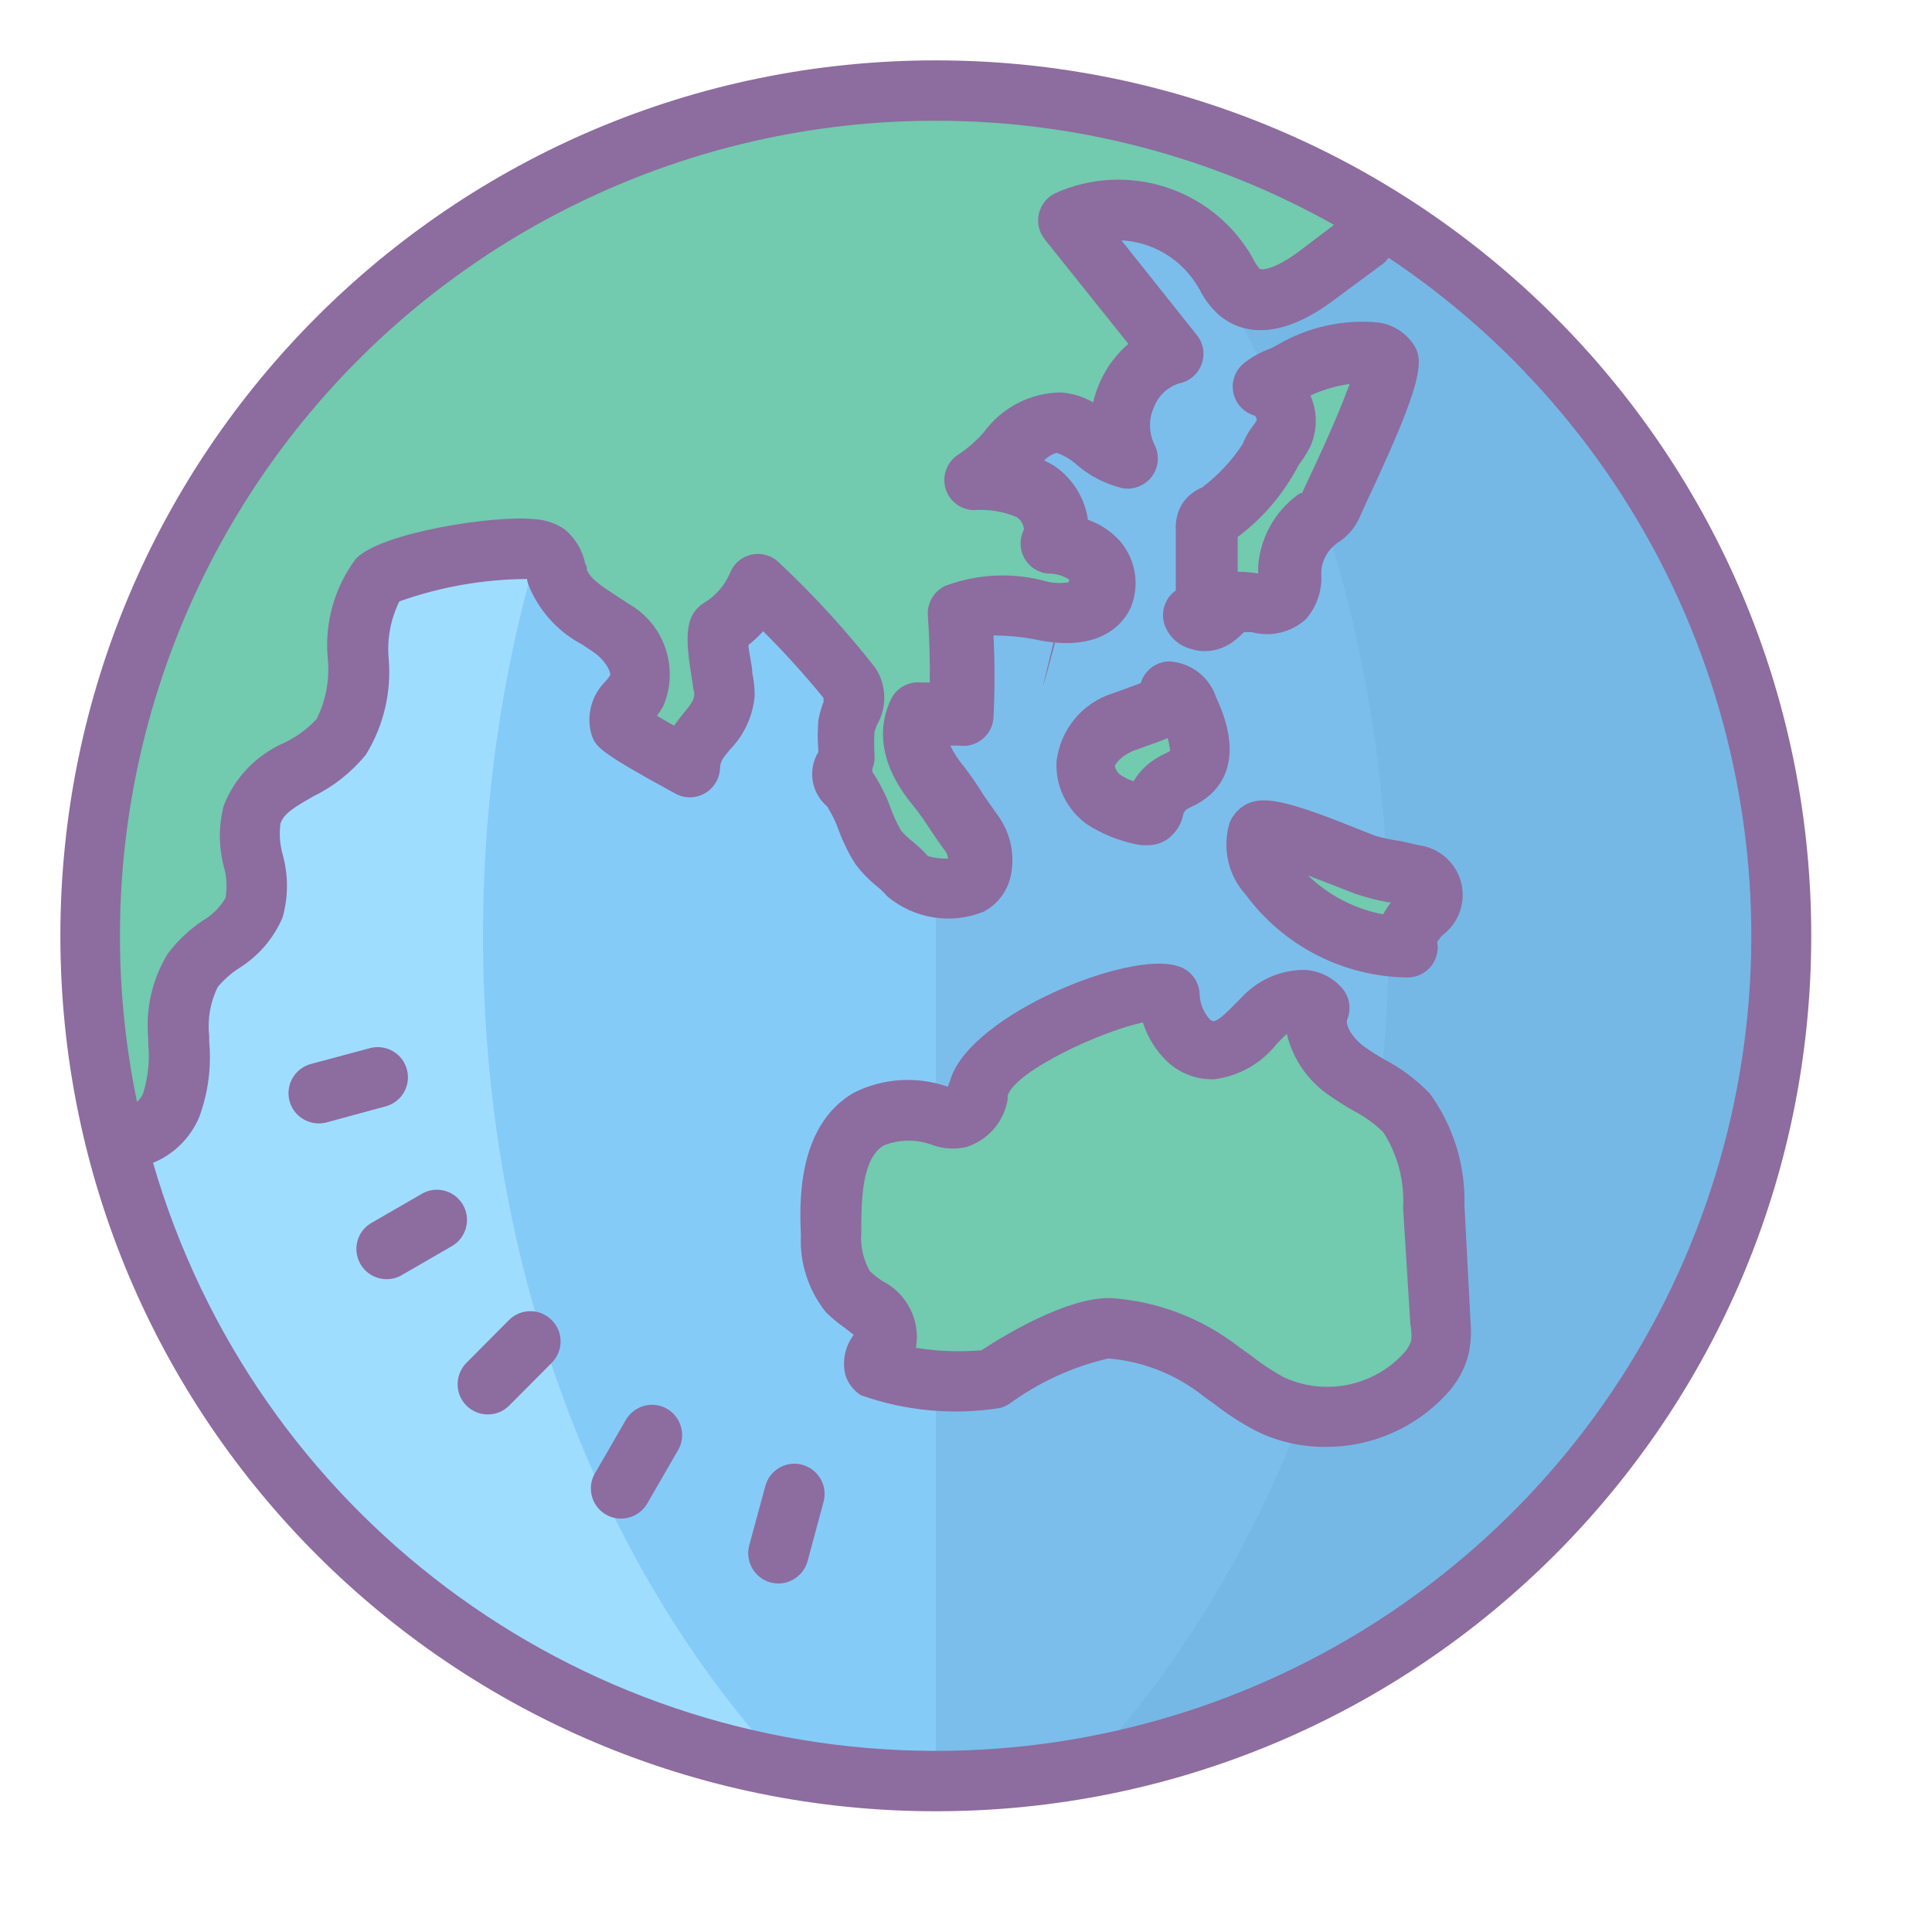 <svg xmlns="http://www.w3.org/2000/svg" xmlns:xlink="http://www.w3.org/1999/xlink" viewBox="0 0 64 64" version="1.1" width="50" height="50" style="fill: rgb(0, 0, 0);">
<g id="surface1">
<path style=" fill:#85CBF8;" d="M 59 31 C 59 46.465 46.465 59 31 59 C 15.535 59 3 46.465 3 31 C 3 15.535 15.535 3 31 3 C 46.465 3 59 15.535 59 31 Z "/>
<path style=" fill:#7BBEEB;" d="M 31 3 L 31 59 C 46.465 59 59 46.465 59 31 C 59 15.535 46.465 3 31 3 Z "/>
<path style=" fill:#9FDDFF;" d="M 16 31 C 16 19.949 19.879 10.059 26 3.461 C 12.707 5.898 3.055 17.484 3.055 31 C 3.055 44.516 12.707 56.102 26 58.539 C 19.879 51.941 16 42.051 16 31 Z "/>
<path style=" fill:#75B8E5;" d="M 46 31 C 46 42.051 42.121 51.941 36 58.539 C 49.293 56.102 58.945 44.516 58.945 31 C 58.945 17.484 49.293 5.898 36 3.461 C 42.102 10.059 46 19.949 46 31 Z "/>
<path style=" fill:#72CAAF;" d="M 3.879 37.73 C 1.73 26.891 4.02 15.629 12.359 10.129 C 20.699 4.629 30.93 0.129 45 7.219 C 45 7.219 42.262 10.07 41.621 9.859 C 40.98 9.648 37.219 5.691 35.941 7.148 C 34.66 8.609 38.57 11.32 38.57 11.32 L 36.941 14.59 L 34.391 14.238 L 33.07 15.238 L 36.41 19.762 L 32.59 20.281 L 31.59 23.578 L 30.199 24.141 L 32.512 28 L 31.512 29.43 L 28.512 27.012 L 27.512 21.922 L 24.859 19.52 L 23.75 21.52 L 23.121 25.102 L 20.621 23.711 L 21.18 21.871 L 17.641 18.219 L 13.52 19 L 12 20.25 L 12 23.762 L 9.59 25.859 L 7.91 27.512 L 8.469 30.289 L 6.309 32.371 L 5.48 36.828 Z "/>
<path style=" fill:#72CAAF;" d="M 40 20.25 L 40 17.551 C 39.988 17.445 40.004 17.336 40.051 17.238 C 40.105 17.16 40.18 17.102 40.27 17.07 C 41.035 16.555 41.672 15.871 42.129 15.07 C 42.23 14.789 42.449 14.578 42.578 14.32 C 42.707 14.031 42.707 13.699 42.578 13.41 C 42.453 13.117 42.211 12.895 41.91 12.789 C 42.23 12.531 42.66 12.461 42.98 12.211 C 43.301 11.961 45.578 11.211 46.051 11.969 C 46.051 12.879 44.309 16.379 44.148 16.75 C 44.039 16.934 43.879 17.086 43.691 17.191 C 43.188 17.574 42.871 18.152 42.82 18.781 C 42.82 19.141 42.82 19.559 42.578 19.781 C 42.148 20.219 41.391 19.68 40.84 19.941 C 40.633 20.078 40.434 20.234 40.25 20.398 C 40.039 20.539 39.711 20.539 39.621 20.301 "/>
<path style=" fill:#72CAAF;" d="M 39 23 C 38.492 23.426 37.895 23.727 37.25 23.879 C 36.641 24.109 35.988 24.57 35.941 25.25 C 35.934 25.734 36.176 26.184 36.578 26.449 C 36.973 26.695 37.406 26.867 37.859 26.961 C 37.941 26.996 38.035 26.996 38.121 26.961 C 38.191 26.891 38.238 26.801 38.25 26.699 C 38.332 26.402 38.516 26.145 38.77 25.969 C 39.004 25.855 39.227 25.719 39.441 25.57 C 39.969 25.078 39.699 24.18 39.441 23.57 C 39.309 23.281 39.109 22.949 38.801 22.949 "/>
<path style=" fill:#72CAAF;" d="M 41.691 27.578 C 41.586 28.09 41.73 28.617 42.078 29 C 43.152 30.441 44.836 31.301 46.629 31.328 C 46.48 30.969 46.762 30.59 47.012 30.328 C 47.262 30.07 47.5 29.609 47.289 29.328 C 47.164 29.172 46.98 29.07 46.781 29.039 C 46.262 28.941 45.746 28.82 45.238 28.672 C 44.73 28.449 41.828 27.191 41.691 27.578 Z "/>
<path style=" fill:#72CAAF;" d="M 36.77 44 C 38.129 44.105 39.426 44.609 40.5 45.449 C 41 45.844 41.527 46.199 42.078 46.512 C 43.824 47.328 45.898 46.926 47.211 45.512 C 47.457 45.258 47.633 44.949 47.73 44.609 C 47.77 44.34 47.77 44.062 47.73 43.789 L 47.512 40 C 47.562 38.891 47.246 37.797 46.609 36.891 C 45.996 36.352 45.324 35.879 44.609 35.48 C 43.883 35.055 43.523 34.199 43.73 33.379 C 43.289 32.84 42.398 33.172 41.898 33.648 C 41.398 34.129 40.898 34.77 40.23 34.809 C 39.34 34.809 38.75 33.809 38.719 32.93 C 37.719 32.602 33.039 34.379 32.469 36.02 C 32.32 36.441 32.199 37.02 31.77 37.078 C 31.574 37.102 31.375 37.074 31.191 37 C 30.414 36.707 29.551 36.738 28.801 37.09 C 27.578 37.789 27.488 39.488 27.551 40.891 C 27.5 41.57 27.695 42.25 28.102 42.801 C 28.602 43.328 29.602 43.699 29.391 44.398 C 29.289 44.719 28.941 44.98 29.012 45.301 C 29.078 45.621 31.84 45.961 32.922 45.68 C 32.91 45.672 35.41 44 36.77 44 Z "/>
<path style=" fill:#8D6C9F;" d="M 31 2 C 14.984 2 2 14.984 2 31 C 2 47.016 14.984 60 31 60 C 47.016 60 60 47.016 60 31 C 60 14.984 47.016 2 31 2 Z M 31 4 C 35.621 3.996 40.164 5.184 44.191 7.449 L 43 8.352 C 42.211 8.93 41.789 8.961 41.719 8.898 C 41.641 8.801 41.57 8.695 41.512 8.578 L 41.41 8.398 C 40.07 6.207 37.309 5.348 34.961 6.398 C 34.684 6.531 34.484 6.781 34.414 7.082 C 34.348 7.379 34.418 7.691 34.609 7.93 L 37.379 11.391 C 36.996 11.719 36.684 12.129 36.469 12.59 C 36.359 12.828 36.27 13.074 36.211 13.328 C 35.875 13.137 35.504 13.023 35.121 13 C 34.117 13.02 33.18 13.508 32.59 14.32 C 32.355 14.59 32.086 14.828 31.789 15.031 C 31.398 15.254 31.203 15.711 31.312 16.148 C 31.426 16.586 31.816 16.895 32.27 16.898 C 32.75 16.863 33.234 16.941 33.68 17.129 C 33.82 17.223 33.906 17.375 33.922 17.539 C 33.766 17.836 33.77 18.191 33.93 18.484 C 34.09 18.777 34.387 18.973 34.719 19 C 34.969 18.996 35.211 19.066 35.422 19.199 C 33.461 27.012 35.469 19.262 35.5 19.27 C 35.238 19.328 34.965 19.328 34.699 19.27 C 33.586 18.953 32.395 19 31.309 19.41 C 30.93 19.59 30.699 19.988 30.738 20.41 C 30.789 21.141 30.809 21.871 30.801 22.609 L 30.512 22.609 C 30.094 22.566 29.691 22.793 29.512 23.172 C 29.148 23.93 28.98 25.172 30.27 26.711 C 30.469 26.965 30.656 27.227 30.828 27.5 C 30.988 27.73 31.141 27.969 31.32 28.199 C 31.367 28.273 31.398 28.355 31.41 28.441 C 31.184 28.449 30.957 28.422 30.738 28.359 C 30.578 28.18 30.398 28.012 30.211 27.859 C 30.074 27.754 29.949 27.633 29.84 27.5 C 29.711 27.273 29.602 27.035 29.512 26.789 C 29.355 26.359 29.152 25.949 28.898 25.57 L 28.898 25.461 C 28.957 25.32 28.98 25.172 28.969 25.02 C 28.953 24.762 28.953 24.5 28.969 24.238 C 28.992 24.16 29.02 24.086 29.051 24.012 C 29.391 23.426 29.371 22.695 29 22.129 C 28.023 20.879 26.949 19.707 25.789 18.621 C 25.551 18.395 25.219 18.305 24.898 18.371 C 24.582 18.438 24.316 18.66 24.191 18.961 C 24.02 19.375 23.723 19.727 23.34 19.961 C 22.59 20.41 22.738 21.34 22.941 22.629 C 22.953 22.742 22.973 22.852 23 22.961 C 23 23.199 22.898 23.309 22.66 23.609 C 22.543 23.746 22.434 23.891 22.328 24.039 L 21.762 23.711 C 21.836 23.609 21.906 23.508 21.969 23.398 C 22.508 22.141 22.016 20.676 20.82 20 L 20.379 19.711 C 19.949 19.43 19.551 19.172 19.441 18.871 C 19.441 18.809 19.441 18.75 19.391 18.691 C 19.301 18.238 19.062 17.836 18.711 17.539 C 18.414 17.336 18.07 17.219 17.711 17.199 C 16.391 17.051 12.57 17.648 11.781 18.52 C 11.074 19.469 10.746 20.645 10.859 21.82 C 10.926 22.508 10.797 23.199 10.488 23.82 C 10.184 24.148 9.816 24.418 9.41 24.609 C 8.492 25.012 7.773 25.758 7.41 26.691 C 7.242 27.348 7.242 28.035 7.41 28.691 C 7.512 29.035 7.531 29.398 7.469 29.75 C 7.285 30.062 7.023 30.32 6.711 30.5 C 6.266 30.801 5.871 31.172 5.551 31.602 C 5.043 32.438 4.82 33.414 4.91 34.391 L 4.91 34.57 C 4.965 35.129 4.906 35.695 4.738 36.23 C 4.691 36.332 4.625 36.426 4.539 36.5 C 2.883 28.539 4.902 20.258 10.035 13.953 C 15.168 7.648 22.871 3.992 31 4 Z M 31 58 C 18.984 58 8.418 50.059 5.07 38.52 C 5.762 38.238 6.312 37.691 6.602 37 C 6.895 36.203 7.008 35.348 6.93 34.5 L 6.93 34.32 C 6.867 33.766 6.965 33.203 7.211 32.699 C 7.414 32.457 7.652 32.242 7.922 32.07 C 8.559 31.672 9.062 31.09 9.359 30.398 C 9.555 29.711 9.555 28.98 9.359 28.289 C 9.27 27.965 9.246 27.625 9.289 27.289 C 9.391 26.949 9.781 26.719 10.398 26.371 C 11.066 26.043 11.652 25.574 12.121 25 C 12.699 24.059 12.965 22.961 12.879 21.859 C 12.812 21.191 12.934 20.52 13.23 19.922 C 14.59 19.438 16.02 19.188 17.461 19.18 C 17.461 19.289 17.52 19.398 17.559 19.5 C 17.91 20.297 18.52 20.949 19.289 21.352 L 19.66 21.602 C 20.09 21.898 20.25 22.301 20.211 22.371 C 20.164 22.445 20.109 22.516 20.051 22.578 C 19.578 23.051 19.406 23.746 19.609 24.379 C 19.75 24.738 19.82 24.898 22.371 26.289 C 22.672 26.457 23.039 26.453 23.34 26.285 C 23.641 26.117 23.832 25.805 23.852 25.461 C 23.852 25.219 23.949 25.109 24.191 24.82 C 24.656 24.34 24.941 23.715 25 23.051 C 25 22.797 24.973 22.547 24.922 22.301 C 24.922 22.09 24.82 21.672 24.789 21.371 C 24.965 21.23 25.129 21.078 25.281 20.91 C 25.984 21.613 26.652 22.348 27.281 23.121 L 27.281 23.25 C 27.203 23.449 27.148 23.652 27.109 23.859 C 27.082 24.191 27.082 24.527 27.109 24.859 L 27.109 24.91 C 26.75 25.5 26.871 26.266 27.398 26.711 C 27.559 26.965 27.691 27.238 27.789 27.52 C 27.934 27.91 28.117 28.281 28.34 28.629 C 28.543 28.898 28.777 29.141 29.039 29.352 C 29.164 29.449 29.277 29.559 29.379 29.68 C 30.27 30.438 31.508 30.637 32.59 30.199 C 33.055 29.949 33.387 29.508 33.488 28.988 C 33.629 28.289 33.465 27.562 33.039 26.988 C 32.891 26.781 32.75 26.578 32.609 26.379 C 32.398 26.035 32.168 25.699 31.922 25.379 C 31.746 25.172 31.598 24.945 31.48 24.699 L 31.77 24.699 C 32.047 24.738 32.324 24.664 32.539 24.488 C 32.758 24.312 32.891 24.059 32.91 23.781 C 32.957 22.871 32.957 21.961 32.91 21.051 C 33.434 21.051 33.957 21.105 34.469 21.219 C 36.559 21.602 37.262 20.57 37.469 20.102 C 37.809 19.238 37.555 18.258 36.84 17.672 C 36.602 17.473 36.332 17.32 36.039 17.219 C 35.934 16.473 35.508 15.809 34.871 15.398 L 34.59 15.25 C 34.703 15.133 34.844 15.047 35 15 C 35.25 15.086 35.477 15.223 35.672 15.398 C 36.105 15.773 36.621 16.035 37.18 16.172 C 37.555 16.238 37.938 16.082 38.164 15.777 C 38.387 15.469 38.418 15.059 38.238 14.719 C 38.047 14.32 38.047 13.859 38.238 13.461 C 38.387 13.094 38.691 12.812 39.07 12.699 C 39.41 12.629 39.688 12.387 39.805 12.062 C 39.926 11.734 39.867 11.371 39.648 11.102 L 37.148 7.961 C 38.176 8.016 39.109 8.57 39.648 9.441 L 39.73 9.578 C 39.887 9.891 40.098 10.172 40.352 10.41 C 40.891 10.891 42.109 11.48 44.148 9.969 L 45.699 8.82 C 45.816 8.75 45.922 8.652 46 8.539 C 47.633 9.629 49.141 10.895 50.5 12.309 C 50.547 12.371 50.602 12.43 50.66 12.48 C 58.055 20.324 60.074 31.812 55.801 41.707 C 51.527 51.602 41.777 58.004 31 58 Z "/>
<path style=" fill:#8D6C9F;" d="M 16.859 43.73 L 15.449 45.148 C 15.062 45.543 15.062 46.176 15.453 46.566 C 15.848 46.953 16.48 46.953 16.871 46.559 L 18.281 45.141 C 18.668 44.746 18.668 44.113 18.273 43.727 C 17.883 43.336 17.25 43.336 16.859 43.73 Z "/>
<path style=" fill:#8D6C9F;" d="M 22.102 46.672 C 21.871 46.535 21.594 46.5 21.34 46.57 C 21.082 46.641 20.863 46.809 20.73 47.039 L 19.73 48.77 C 19.531 49.078 19.523 49.473 19.699 49.793 C 19.879 50.113 20.219 50.312 20.586 50.305 C 20.953 50.301 21.289 50.094 21.461 49.77 L 22.461 48.039 C 22.594 47.812 22.633 47.539 22.562 47.281 C 22.496 47.023 22.328 46.805 22.102 46.672 Z "/>
<path style=" fill:#8D6C9F;" d="M 13.48 35.43 C 13.34 34.898 12.793 34.582 12.262 34.719 L 10.328 35.238 C 9.973 35.324 9.691 35.594 9.594 35.945 C 9.496 36.297 9.598 36.676 9.859 36.93 C 10.121 37.184 10.5 37.277 10.852 37.172 L 12.781 36.648 C 13.309 36.504 13.621 35.961 13.48 35.43 Z "/>
<path style=" fill:#8D6C9F;" d="M 26.57 48.52 C 26.039 48.379 25.492 48.699 25.352 49.23 L 24.828 51.16 C 24.723 51.508 24.816 51.891 25.07 52.152 C 25.324 52.414 25.703 52.516 26.055 52.418 C 26.406 52.316 26.676 52.035 26.762 51.68 L 27.281 49.75 C 27.352 49.492 27.316 49.219 27.18 48.988 C 27.047 48.758 26.828 48.59 26.57 48.52 Z "/>
<path style=" fill:#8D6C9F;" d="M 15.328 39.898 C 15.055 39.441 14.473 39.277 14 39.531 L 12.27 40.531 C 11.816 40.816 11.672 41.41 11.941 41.875 C 12.207 42.34 12.797 42.508 13.27 42.262 L 15 41.262 C 15.461 40.973 15.609 40.367 15.328 39.898 Z "/>
<path style=" fill:#8D6C9F;" d="M 39.461 21.5 C 39.602 21.547 39.75 21.57 39.898 21.57 C 40.211 21.57 40.512 21.48 40.77 21.309 C 40.906 21.219 41.031 21.113 41.148 21 L 41.211 20.941 L 41.469 20.941 C 42.098 21.109 42.766 20.953 43.25 20.52 C 43.613 20.113 43.801 19.574 43.77 19.031 L 43.77 18.898 C 43.805 18.527 44.004 18.191 44.309 17.98 C 44.617 17.789 44.867 17.508 45.02 17.18 L 45.199 16.781 C 46.48 14.051 47 12.719 47 12 C 47.004 11.809 46.957 11.625 46.859 11.461 C 46.59 11.031 46.145 10.746 45.641 10.68 C 44.48 10.574 43.312 10.836 42.309 11.43 C 42.211 11.488 42.109 11.539 42 11.578 C 41.719 11.688 41.457 11.836 41.219 12.02 C 40.918 12.258 40.777 12.645 40.859 13.02 C 40.938 13.383 41.211 13.672 41.57 13.77 C 41.609 13.812 41.629 13.863 41.629 13.922 C 41.594 13.984 41.555 14.043 41.512 14.102 C 41.363 14.289 41.246 14.5 41.16 14.719 C 40.797 15.27 40.344 15.754 39.82 16.148 C 39.543 16.262 39.309 16.457 39.148 16.711 C 39 16.969 38.934 17.262 38.949 17.559 L 38.949 19.559 C 38.578 19.824 38.43 20.305 38.59 20.73 C 38.738 21.109 39.062 21.398 39.461 21.5 Z M 43 15.441 C 43.035 15.379 43.078 15.316 43.121 15.262 C 43.23 15.109 43.328 14.949 43.41 14.781 C 43.645 14.246 43.645 13.637 43.41 13.102 C 43.82 12.91 44.262 12.781 44.711 12.719 C 44.5 13.289 44.102 14.281 43.301 15.969 L 43.129 16.34 L 43.059 16.34 L 42.949 16.422 C 42.215 16.977 41.754 17.82 41.68 18.738 L 41.68 19 C 41.48 18.965 41.281 18.945 41.078 18.941 L 41 18.941 L 41 17.789 C 41.832 17.164 42.516 16.363 43 15.441 Z "/>
<path style=" fill:#8D6C9F;" d="M 36 27.301 C 36.488 27.617 37.031 27.84 37.602 27.961 C 37.73 27.992 37.867 28.004 38 28 C 38.234 28.004 38.465 27.938 38.66 27.809 C 38.941 27.609 39.137 27.309 39.199 26.969 C 39.219 26.906 39.258 26.852 39.309 26.809 L 39.48 26.719 C 39.711 26.617 39.922 26.477 40.109 26.309 C 40.641 25.82 41.109 24.859 40.289 23.109 C 40.066 22.426 39.449 21.949 38.73 21.91 C 38.293 21.918 37.914 22.211 37.789 22.629 L 37.301 22.809 L 36.879 22.961 C 35.863 23.273 35.129 24.156 35 25.211 C 34.953 26.031 35.332 26.82 36 27.301 Z M 37.602 24.852 L 37.961 24.719 C 38.18 24.641 38.43 24.559 38.68 24.449 C 38.719 24.586 38.746 24.727 38.762 24.871 C 38.711 24.906 38.656 24.934 38.602 24.961 C 38.465 25.023 38.336 25.098 38.211 25.18 C 37.941 25.363 37.715 25.602 37.551 25.879 C 37.41 25.836 37.273 25.77 37.148 25.691 C 37.035 25.617 36.953 25.504 36.93 25.371 C 37 25.219 37.211 25 37.609 24.84 Z "/>
<path style=" fill:#8D6C9F;" d="M 48.512 39.93 C 48.547 38.602 48.145 37.297 47.359 36.219 C 46.926 35.77 46.422 35.391 45.871 35.102 C 45.637 34.969 45.41 34.824 45.191 34.672 C 44.781 34.371 44.559 33.949 44.629 33.77 C 44.766 33.438 44.715 33.055 44.488 32.77 C 44.176 32.387 43.715 32.156 43.219 32.129 C 42.473 32.125 41.75 32.422 41.219 32.949 L 40.922 33.25 C 40.672 33.5 40.371 33.82 40.191 33.828 C 40.191 33.828 40.141 33.828 40.07 33.762 C 39.863 33.527 39.746 33.23 39.738 32.922 C 39.719 32.484 39.422 32.113 39 32 C 37.422 31.488 32.238 33.57 31.5 35.711 L 31.449 35.871 L 31.398 36 C 30.375 35.641 29.25 35.711 28.281 36.199 C 26.379 37.301 26.488 39.922 26.531 40.91 C 26.484 41.836 26.781 42.746 27.359 43.469 C 27.559 43.664 27.773 43.84 28 44 L 28.281 44.219 C 27.996 44.594 27.895 45.074 28 45.531 C 28.082 45.816 28.27 46.062 28.52 46.219 C 29.996 46.742 31.582 46.887 33.129 46.641 C 33.242 46.613 33.344 46.562 33.441 46.5 C 34.422 45.785 35.535 45.273 36.719 45 C 37.879 45.098 38.984 45.539 39.891 46.27 L 40.238 46.52 C 40.668 46.852 41.121 47.145 41.602 47.398 C 42.316 47.754 43.109 47.934 43.91 47.93 C 45.43 47.938 46.879 47.305 47.91 46.191 C 48.266 45.816 48.52 45.359 48.648 44.859 C 48.727 44.496 48.746 44.121 48.711 43.75 Z M 46.75 44.41 C 46.691 44.582 46.59 44.742 46.461 44.871 C 45.445 45.941 43.859 46.242 42.52 45.621 C 42.145 45.414 41.785 45.176 41.449 44.91 L 41.07 44.641 C 39.84 43.676 38.348 43.102 36.789 43 L 36.73 43 C 35.281 43 33.211 44.27 32.512 44.73 C 31.785 44.789 31.059 44.766 30.34 44.648 C 30.5 43.742 30.043 42.84 29.219 42.43 C 29.074 42.332 28.938 42.223 28.809 42.102 C 28.594 41.715 28.496 41.273 28.531 40.828 C 28.531 39.828 28.531 38.379 29.281 37.941 C 29.809 37.734 30.395 37.734 30.922 37.941 C 31.27 38.059 31.641 38.078 32 38 C 32.719 37.777 33.25 37.172 33.379 36.43 L 33.379 36.289 C 33.672 35.449 36.52 34.148 37.859 33.871 C 38.016 34.359 38.289 34.805 38.66 35.16 C 39.086 35.562 39.656 35.777 40.238 35.75 C 41.055 35.641 41.793 35.219 42.301 34.57 L 42.551 34.32 L 42.629 34.25 C 42.82 35.059 43.301 35.77 43.98 36.25 C 44.254 36.445 44.539 36.625 44.828 36.789 C 45.195 36.98 45.535 37.223 45.828 37.512 C 46.305 38.258 46.531 39.137 46.48 40.02 L 46.719 43.852 C 46.754 44.035 46.766 44.223 46.75 44.41 Z "/>
<path style=" fill:#8D6C9F;" d="M 45.57 27.691 L 45.18 27.539 C 42.711 26.539 41.922 26.359 41.328 26.621 C 41.062 26.746 40.855 26.969 40.738 27.238 C 40.477 28.078 40.676 28.992 41.27 29.641 C 42.523 31.34 44.5 32.352 46.609 32.379 C 46.91 32.387 47.195 32.254 47.391 32.027 C 47.582 31.797 47.664 31.496 47.609 31.199 L 47.77 30.988 C 48.32 30.59 48.57 29.895 48.402 29.234 C 48.23 28.574 47.676 28.086 47 28 L 46.379 27.859 C 46.105 27.824 45.836 27.766 45.57 27.691 Z M 45.82 30.289 C 44.883 30.113 44.016 29.664 43.328 29 L 44.441 29.43 L 44.879 29.602 C 45.246 29.727 45.621 29.824 46 29.891 L 46.078 29.891 C 45.984 30.016 45.895 30.148 45.82 30.289 Z "/>
</g>
</svg>